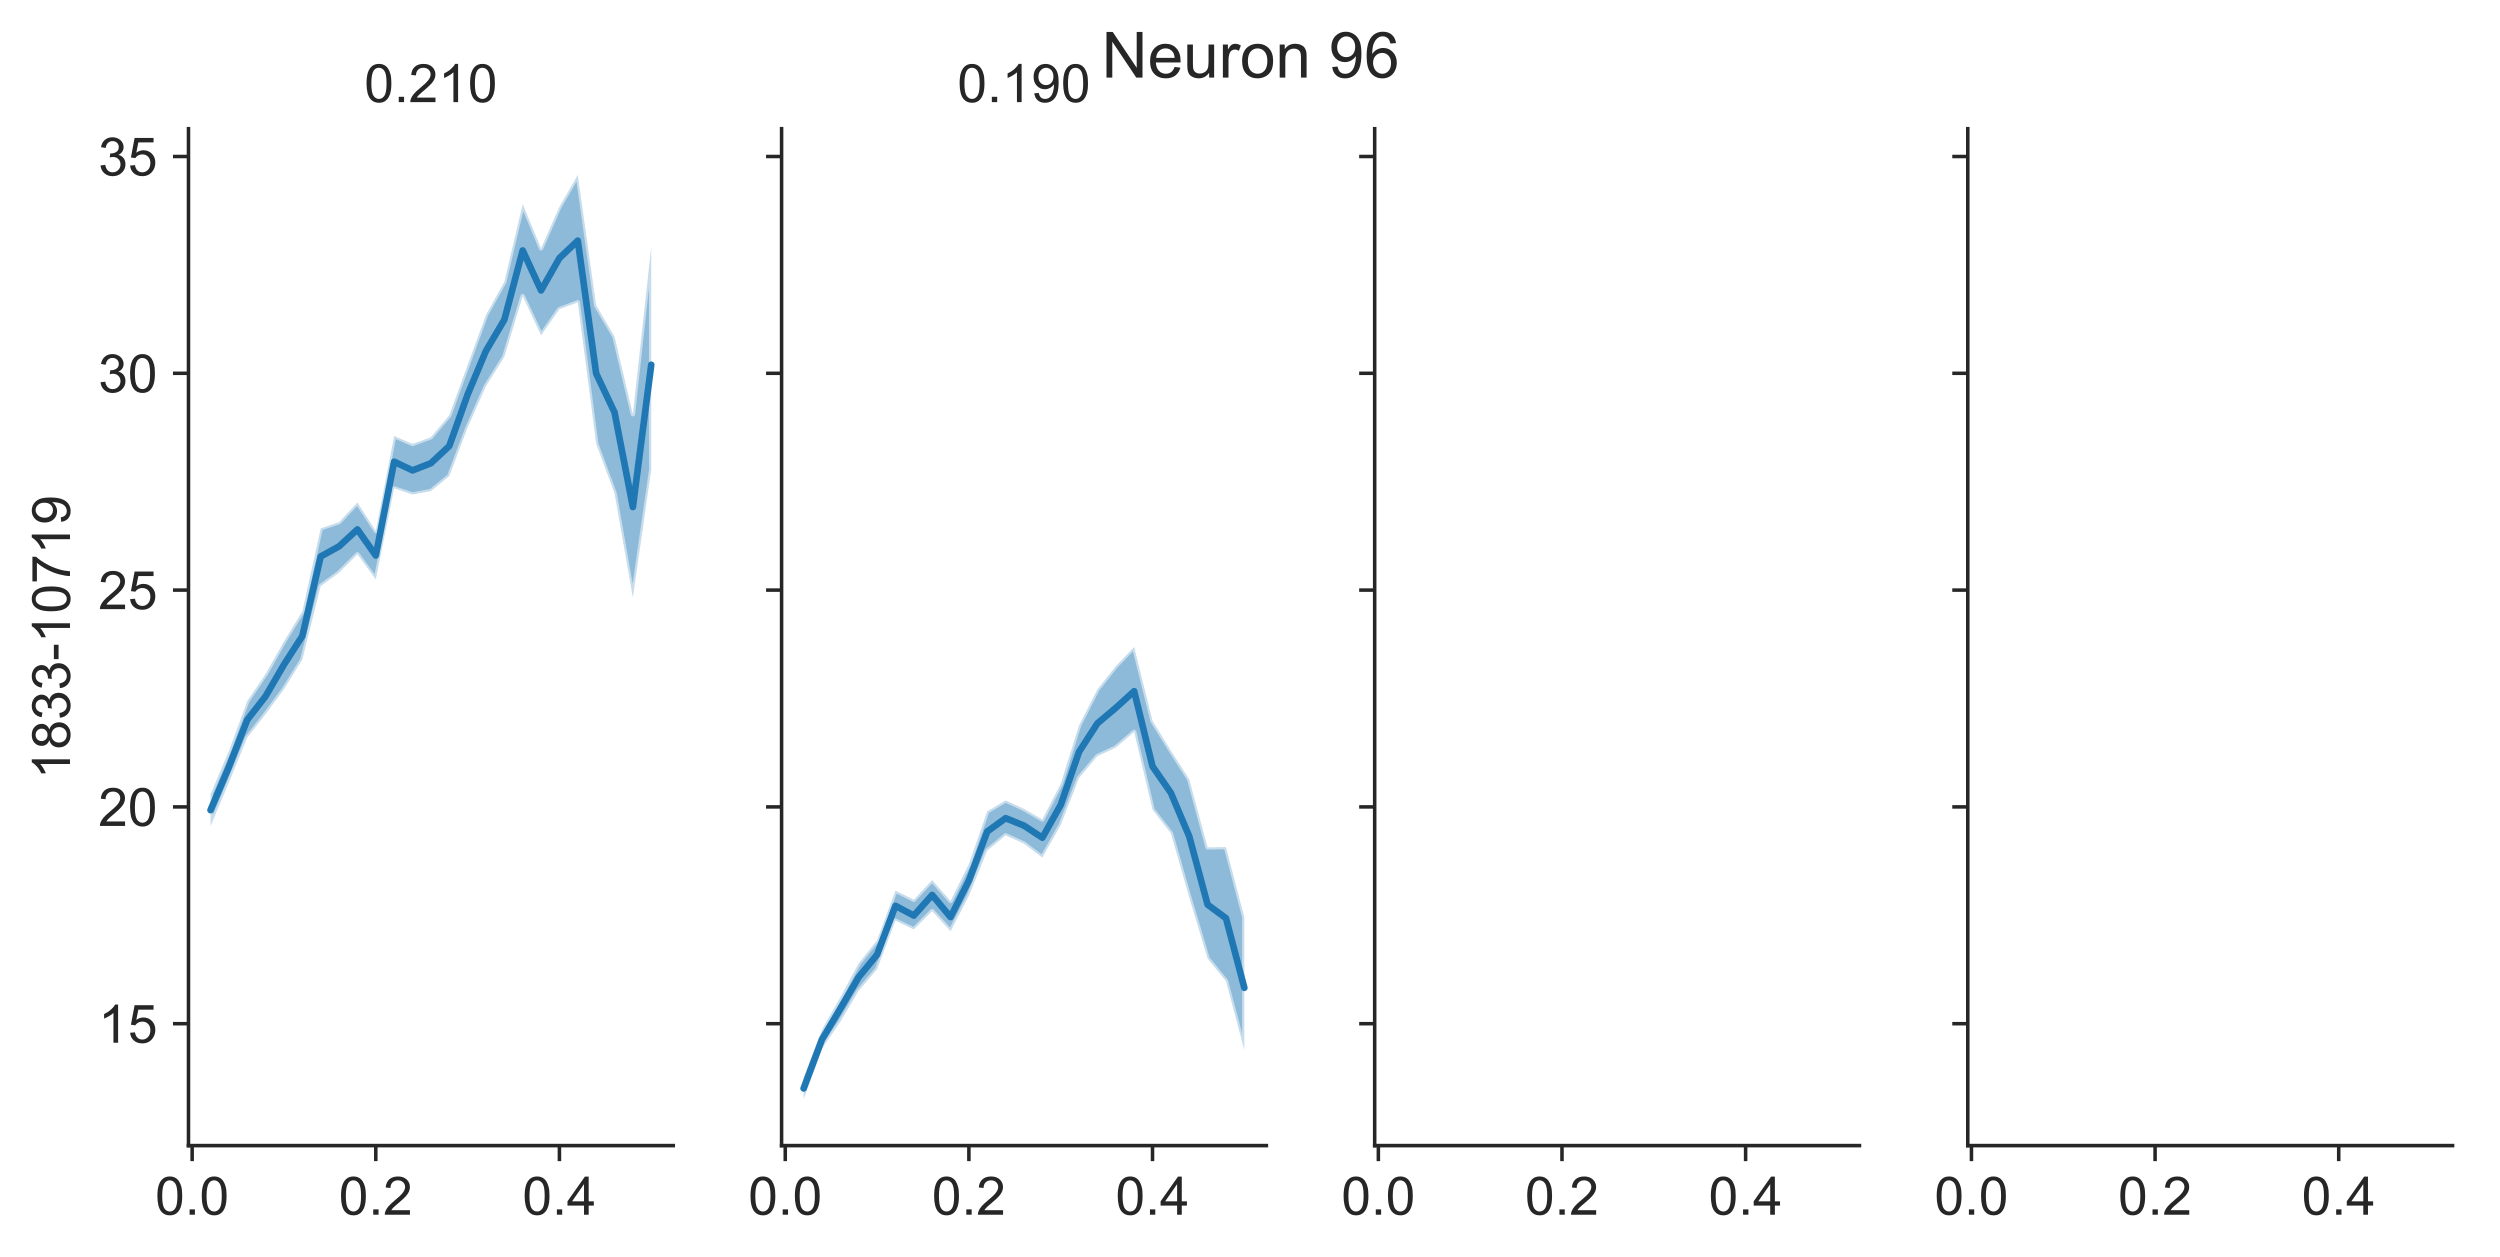 <?xml version="1.0" encoding="utf-8" standalone="no"?>
<!DOCTYPE svg PUBLIC "-//W3C//DTD SVG 1.1//EN"
  "http://www.w3.org/Graphics/SVG/1.1/DTD/svg11.dtd">
<!-- Created with matplotlib (https://matplotlib.org/) -->
<svg height="283.614pt" version="1.1" viewBox="0 0 563.982 283.614" width="563.982pt" xmlns="http://www.w3.org/2000/svg" xmlns:xlink="http://www.w3.org/1999/xlink">
 <defs>
  <style type="text/css">
*{stroke-linecap:butt;stroke-linejoin:round;}
  </style>
 </defs>
 <g id="figure_1">
  <g id="patch_1">
   <path d="M 0 283.614 
L 563.982 283.614 
L 563.982 0 
L 0 0 
z
" style="fill:#ffffff;"/>
  </g>
  <g id="axes_1">
   <g id="patch_2">
    <path d="M 42.521 258.44 
L 151.886 258.44 
L 151.886 29.04 
L 42.521 29.04 
z
" style="fill:#ffffff;"/>
   </g>
   <g id="matplotlib.axis_1">
    <g id="xtick_1">
     <g id="line2d_1">
      <defs>
       <path d="M 0 0 
L 0 3.5 
" id="m3f0f05c6d9" style="stroke:#262626;stroke-width:0.8;"/>
      </defs>
      <g>
       <use style="fill:#262626;stroke:#262626;stroke-width:0.8;" x="43.349" xlink:href="#m3f0f05c6d9" y="258.44"/>
      </g>
     </g>
     <g id="text_1">
      <!-- 0.0 -->
      <defs>
       <path d="M 4.156 35.297 
Q 4.156 48 6.766 55.734 
Q 9.375 63.484 14.516 67.672 
Q 19.672 71.875 27.484 71.875 
Q 33.25 71.875 37.594 69.547 
Q 41.938 67.234 44.766 62.859 
Q 47.609 58.5 49.219 52.219 
Q 50.828 45.953 50.828 35.297 
Q 50.828 22.703 48.234 14.969 
Q 45.656 7.234 40.5 3 
Q 35.359 -1.219 27.484 -1.219 
Q 17.141 -1.219 11.234 6.203 
Q 4.156 15.141 4.156 35.297 
z
M 13.188 35.297 
Q 13.188 17.672 17.312 11.828 
Q 21.438 6 27.484 6 
Q 33.547 6 37.672 11.859 
Q 41.797 17.719 41.797 35.297 
Q 41.797 52.984 37.672 58.781 
Q 33.547 64.594 27.391 64.594 
Q 21.344 64.594 17.719 59.469 
Q 13.188 52.938 13.188 35.297 
z
" id="ArialMT-48"/>
       <path d="M 9.078 0 
L 9.078 10.016 
L 19.094 10.016 
L 19.094 0 
z
" id="ArialMT-46"/>
      </defs>
      <g style="fill:#262626;" transform="translate(35.009 274.029)scale(0.12 -0.12)">
       <use xlink:href="#ArialMT-48"/>
       <use x="55.615" xlink:href="#ArialMT-46"/>
       <use x="83.398" xlink:href="#ArialMT-48"/>
      </g>
     </g>
    </g>
    <g id="xtick_2">
     <g id="line2d_2">
      <g>
       <use style="fill:#262626;stroke:#262626;stroke-width:0.8;" x="84.775" xlink:href="#m3f0f05c6d9" y="258.44"/>
      </g>
     </g>
     <g id="text_2">
      <!-- 0.2 -->
      <defs>
       <path d="M 50.344 8.453 
L 50.344 0 
L 3.031 0 
Q 2.938 3.172 4.047 6.109 
Q 5.859 10.938 9.828 15.625 
Q 13.812 20.312 21.344 26.469 
Q 33.016 36.031 37.109 41.625 
Q 41.219 47.219 41.219 52.203 
Q 41.219 57.422 37.469 61 
Q 33.734 64.594 27.734 64.594 
Q 21.391 64.594 17.578 60.781 
Q 13.766 56.984 13.719 50.25 
L 4.688 51.172 
Q 5.609 61.281 11.656 66.578 
Q 17.719 71.875 27.938 71.875 
Q 38.234 71.875 44.234 66.156 
Q 50.25 60.453 50.25 52 
Q 50.25 47.703 48.484 43.547 
Q 46.734 39.406 42.656 34.812 
Q 38.578 30.219 29.109 22.219 
Q 21.188 15.578 18.938 13.203 
Q 16.703 10.844 15.234 8.453 
z
" id="ArialMT-50"/>
      </defs>
      <g style="fill:#262626;" transform="translate(76.435 274.029)scale(0.12 -0.12)">
       <use xlink:href="#ArialMT-48"/>
       <use x="55.615" xlink:href="#ArialMT-46"/>
       <use x="83.398" xlink:href="#ArialMT-50"/>
      </g>
     </g>
    </g>
    <g id="xtick_3">
     <g id="line2d_3">
      <g>
       <use style="fill:#262626;stroke:#262626;stroke-width:0.8;" x="126.201" xlink:href="#m3f0f05c6d9" y="258.44"/>
      </g>
     </g>
     <g id="text_3">
      <!-- 0.4 -->
      <defs>
       <path d="M 32.328 0 
L 32.328 17.141 
L 1.266 17.141 
L 1.266 25.203 
L 33.938 71.578 
L 41.109 71.578 
L 41.109 25.203 
L 50.781 25.203 
L 50.781 17.141 
L 41.109 17.141 
L 41.109 0 
z
M 32.328 25.203 
L 32.328 57.469 
L 9.906 25.203 
z
" id="ArialMT-52"/>
      </defs>
      <g style="fill:#262626;" transform="translate(117.861 274.029)scale(0.12 -0.12)">
       <use xlink:href="#ArialMT-48"/>
       <use x="55.615" xlink:href="#ArialMT-46"/>
       <use x="83.398" xlink:href="#ArialMT-52"/>
      </g>
     </g>
    </g>
   </g>
   <g id="matplotlib.axis_2">
    <g id="ytick_1">
     <g id="line2d_4">
      <defs>
       <path d="M 0 0 
L -3.5 0 
" id="mb19c525cdb" style="stroke:#262626;stroke-width:0.8;"/>
      </defs>
      <g>
       <use style="fill:#262626;stroke:#262626;stroke-width:0.8;" x="42.521" xlink:href="#mb19c525cdb" y="230.939"/>
      </g>
     </g>
     <g id="text_4">
      <!-- 15 -->
      <defs>
       <path d="M 37.25 0 
L 28.469 0 
L 28.469 56 
Q 25.297 52.984 20.141 49.953 
Q 14.984 46.922 10.891 45.406 
L 10.891 53.906 
Q 18.266 57.375 23.781 62.297 
Q 29.297 67.234 31.594 71.875 
L 37.25 71.875 
z
" id="ArialMT-49"/>
       <path d="M 4.156 18.75 
L 13.375 19.531 
Q 14.406 12.797 18.141 9.391 
Q 21.875 6 27.156 6 
Q 33.5 6 37.891 10.781 
Q 42.281 15.578 42.281 23.484 
Q 42.281 31 38.062 35.344 
Q 33.844 39.703 27 39.703 
Q 22.75 39.703 19.328 37.766 
Q 15.922 35.844 13.969 32.766 
L 5.719 33.844 
L 12.641 70.609 
L 48.25 70.609 
L 48.25 62.203 
L 19.672 62.203 
L 15.828 42.969 
Q 22.266 47.469 29.344 47.469 
Q 38.719 47.469 45.156 40.969 
Q 51.609 34.469 51.609 24.266 
Q 51.609 14.547 45.953 7.469 
Q 39.062 -1.219 27.156 -1.219 
Q 17.391 -1.219 11.203 4.25 
Q 5.031 9.719 4.156 18.75 
z
" id="ArialMT-53"/>
      </defs>
      <g style="fill:#262626;" transform="translate(22.174 235.234)scale(0.12 -0.12)">
       <use xlink:href="#ArialMT-49"/>
       <use x="55.615" xlink:href="#ArialMT-53"/>
      </g>
     </g>
    </g>
    <g id="ytick_2">
     <g id="line2d_5">
      <g>
       <use style="fill:#262626;stroke:#262626;stroke-width:0.8;" x="42.521" xlink:href="#mb19c525cdb" y="182.029"/>
      </g>
     </g>
     <g id="text_5">
      <!-- 20 -->
      <g style="fill:#262626;" transform="translate(22.174 186.324)scale(0.12 -0.12)">
       <use xlink:href="#ArialMT-50"/>
       <use x="55.615" xlink:href="#ArialMT-48"/>
      </g>
     </g>
    </g>
    <g id="ytick_3">
     <g id="line2d_6">
      <g>
       <use style="fill:#262626;stroke:#262626;stroke-width:0.8;" x="42.521" xlink:href="#mb19c525cdb" y="133.119"/>
      </g>
     </g>
     <g id="text_6">
      <!-- 25 -->
      <g style="fill:#262626;" transform="translate(22.174 137.414)scale(0.12 -0.12)">
       <use xlink:href="#ArialMT-50"/>
       <use x="55.615" xlink:href="#ArialMT-53"/>
      </g>
     </g>
    </g>
    <g id="ytick_4">
     <g id="line2d_7">
      <g>
       <use style="fill:#262626;stroke:#262626;stroke-width:0.8;" x="42.521" xlink:href="#mb19c525cdb" y="84.21"/>
      </g>
     </g>
     <g id="text_7">
      <!-- 30 -->
      <defs>
       <path d="M 4.203 18.891 
L 12.984 20.062 
Q 14.5 12.594 18.141 9.297 
Q 21.781 6 27 6 
Q 33.203 6 37.469 10.297 
Q 41.75 14.594 41.75 20.953 
Q 41.75 27 37.797 30.922 
Q 33.844 34.859 27.734 34.859 
Q 25.25 34.859 21.531 33.891 
L 22.516 41.609 
Q 23.391 41.5 23.922 41.5 
Q 29.547 41.5 34.031 44.422 
Q 38.531 47.359 38.531 53.469 
Q 38.531 58.297 35.25 61.469 
Q 31.984 64.656 26.812 64.656 
Q 21.688 64.656 18.266 61.422 
Q 14.844 58.203 13.875 51.766 
L 5.078 53.328 
Q 6.688 62.156 12.391 67.016 
Q 18.109 71.875 26.609 71.875 
Q 32.469 71.875 37.391 69.359 
Q 42.328 66.844 44.938 62.5 
Q 47.562 58.156 47.562 53.266 
Q 47.562 48.641 45.062 44.828 
Q 42.578 41.016 37.703 38.766 
Q 44.047 37.312 47.562 32.688 
Q 51.078 28.078 51.078 21.141 
Q 51.078 11.766 44.234 5.25 
Q 37.406 -1.266 26.953 -1.266 
Q 17.531 -1.266 11.297 4.344 
Q 5.078 9.969 4.203 18.891 
z
" id="ArialMT-51"/>
      </defs>
      <g style="fill:#262626;" transform="translate(22.174 88.504)scale(0.12 -0.12)">
       <use xlink:href="#ArialMT-51"/>
       <use x="55.615" xlink:href="#ArialMT-48"/>
      </g>
     </g>
    </g>
    <g id="ytick_5">
     <g id="line2d_8">
      <g>
       <use style="fill:#262626;stroke:#262626;stroke-width:0.8;" x="42.521" xlink:href="#mb19c525cdb" y="35.3"/>
      </g>
     </g>
     <g id="text_8">
      <!-- 35 -->
      <g style="fill:#262626;" transform="translate(22.174 39.595)scale(0.12 -0.12)">
       <use xlink:href="#ArialMT-51"/>
       <use x="55.615" xlink:href="#ArialMT-53"/>
      </g>
     </g>
    </g>
    <g id="text_9">
     <!-- 1833-10719 -->
     <defs>
      <path d="M 17.672 38.812 
Q 12.203 40.828 9.562 44.531 
Q 6.938 48.25 6.938 53.422 
Q 6.938 61.234 12.547 66.547 
Q 18.172 71.875 27.484 71.875 
Q 36.859 71.875 42.578 66.422 
Q 48.297 60.984 48.297 53.172 
Q 48.297 48.188 45.672 44.5 
Q 43.062 40.828 37.75 38.812 
Q 44.344 36.672 47.781 31.875 
Q 51.219 27.094 51.219 20.453 
Q 51.219 11.281 44.719 5.031 
Q 38.234 -1.219 27.641 -1.219 
Q 17.047 -1.219 10.547 5.047 
Q 4.047 11.328 4.047 20.703 
Q 4.047 27.688 7.594 32.391 
Q 11.141 37.109 17.672 38.812 
z
M 15.922 53.719 
Q 15.922 48.641 19.188 45.406 
Q 22.469 42.188 27.688 42.188 
Q 32.766 42.188 36.016 45.375 
Q 39.266 48.578 39.266 53.219 
Q 39.266 58.062 35.906 61.359 
Q 32.562 64.656 27.594 64.656 
Q 22.562 64.656 19.234 61.422 
Q 15.922 58.203 15.922 53.719 
z
M 13.094 20.656 
Q 13.094 16.891 14.875 13.375 
Q 16.656 9.859 20.172 7.922 
Q 23.688 6 27.734 6 
Q 34.031 6 38.125 10.047 
Q 42.234 14.109 42.234 20.359 
Q 42.234 26.703 38.016 30.859 
Q 33.797 35.016 27.438 35.016 
Q 21.234 35.016 17.156 30.906 
Q 13.094 26.812 13.094 20.656 
z
" id="ArialMT-56"/>
      <path d="M 3.172 21.484 
L 3.172 30.328 
L 30.172 30.328 
L 30.172 21.484 
z
" id="ArialMT-45"/>
      <path d="M 4.734 62.203 
L 4.734 70.656 
L 51.078 70.656 
L 51.078 63.812 
Q 44.234 56.547 37.516 44.484 
Q 30.812 32.422 27.156 19.672 
Q 24.516 10.688 23.781 0 
L 14.75 0 
Q 14.891 8.453 18.062 20.406 
Q 21.234 32.375 27.172 43.484 
Q 33.109 54.594 39.797 62.203 
z
" id="ArialMT-55"/>
      <path d="M 5.469 16.547 
L 13.922 17.328 
Q 14.984 11.375 18.016 8.688 
Q 21.047 6 25.781 6 
Q 29.828 6 32.875 7.859 
Q 35.938 9.719 37.891 12.812 
Q 39.844 15.922 41.156 21.188 
Q 42.484 26.469 42.484 31.938 
Q 42.484 32.516 42.438 33.688 
Q 39.797 29.5 35.234 26.875 
Q 30.672 24.266 25.344 24.266 
Q 16.453 24.266 10.297 30.703 
Q 4.156 37.156 4.156 47.703 
Q 4.156 58.594 10.578 65.234 
Q 17 71.875 26.656 71.875 
Q 33.641 71.875 39.422 68.109 
Q 45.219 64.359 48.219 57.391 
Q 51.219 50.438 51.219 37.25 
Q 51.219 23.531 48.234 15.406 
Q 45.266 7.281 39.375 3.031 
Q 33.5 -1.219 25.594 -1.219 
Q 17.188 -1.219 11.859 3.438 
Q 6.547 8.109 5.469 16.547 
z
M 41.453 48.141 
Q 41.453 55.719 37.422 60.156 
Q 33.406 64.594 27.734 64.594 
Q 21.875 64.594 17.531 59.812 
Q 13.188 55.031 13.188 47.406 
Q 13.188 40.578 17.312 36.297 
Q 21.438 32.031 27.484 32.031 
Q 33.594 32.031 37.516 36.297 
Q 41.453 40.578 41.453 48.141 
z
" id="ArialMT-57"/>
     </defs>
     <g style="fill:#262626;" transform="translate(15.789 175.767)rotate(-90)scale(0.12 -0.12)">
      <use xlink:href="#ArialMT-49"/>
      <use x="55.615" xlink:href="#ArialMT-56"/>
      <use x="111.23" xlink:href="#ArialMT-51"/>
      <use x="166.846" xlink:href="#ArialMT-51"/>
      <use x="222.461" xlink:href="#ArialMT-45"/>
      <use x="255.762" xlink:href="#ArialMT-49"/>
      <use x="311.377" xlink:href="#ArialMT-48"/>
      <use x="366.992" xlink:href="#ArialMT-55"/>
      <use x="422.607" xlink:href="#ArialMT-49"/>
      <use x="478.223" xlink:href="#ArialMT-57"/>
     </g>
    </g>
   </g>
   <g id="PolyCollection_1">
    <defs>
     <path d="M 47.492 -104.451 
L 47.492 -97.212 
L 51.634 -107.083 
L 55.777 -117.206 
L 59.92 -122.516 
L 64.062 -128.131 
L 68.205 -134.815 
L 72.347 -151.393 
L 76.49 -154.428 
L 80.633 -158.563 
L 84.775 -152.89 
L 88.918 -173.436 
L 93.06 -172.054 
L 97.203 -172.821 
L 101.346 -176.197 
L 105.488 -187.162 
L 109.631 -196.494 
L 113.774 -203.111 
L 117.916 -216.811 
L 122.059 -207.96 
L 126.201 -213.861 
L 130.344 -215.41 
L 134.487 -183.536 
L 138.629 -172.348 
L 142.772 -148.785 
L 146.914 -177.631 
L 146.914 -227.929 
L 146.914 -227.929 
L 142.772 -190.183 
L 138.629 -207.698 
L 134.487 -214.737 
L 130.344 -244.147 
L 126.201 -236.974 
L 122.059 -227.588 
L 117.916 -237.579 
L 113.774 -220.046 
L 109.631 -212.577 
L 105.488 -201.267 
L 101.346 -189.925 
L 97.203 -184.99 
L 93.06 -183.462 
L 88.918 -185.261 
L 84.775 -163.852 
L 80.633 -170.259 
L 76.49 -165.83 
L 72.347 -164.427 
L 68.205 -145.694 
L 64.062 -138.912 
L 59.92 -131.583 
L 55.777 -125.446 
L 51.634 -114.203 
L 47.492 -104.451 
z
" id="m1590991c28" style="stroke:#ffffff;stroke-opacity:0.5;"/>
    </defs>
    <g clip-path="url(#ped9fa9334b)">
     <use style="fill:#1f77b4;fill-opacity:0.5;stroke:#ffffff;stroke-opacity:0.5;" x="0" xlink:href="#m1590991c28" y="283.614"/>
    </g>
   </g>
   <g id="line2d_9">
    <path clip-path="url(#ped9fa9334b)" d="M 47.492 182.754 
L 51.634 173.018 
L 55.777 162.394 
L 59.92 157.059 
L 64.062 149.927 
L 68.205 143.482 
L 72.347 125.542 
L 76.49 123.252 
L 80.633 119.435 
L 84.775 125.319 
L 88.918 104.16 
L 93.06 106.116 
L 97.203 104.498 
L 101.346 100.63 
L 105.488 89.024 
L 109.631 79.149 
L 113.774 72.135 
L 117.916 56.504 
L 122.059 65.514 
L 126.201 58.229 
L 130.344 54.289 
L 134.487 84.244 
L 138.629 93.016 
L 142.772 114.381 
L 146.914 82.292 
" style="fill:none;stroke:#1f77b4;stroke-linecap:round;stroke-width:1.5;"/>
   </g>
   <g id="patch_3">
    <path d="M 42.521 258.44 
L 42.521 29.04 
" style="fill:none;stroke:#262626;stroke-linecap:square;stroke-linejoin:miter;stroke-width:0.8;"/>
   </g>
   <g id="patch_4">
    <path d="M 42.521 258.44 
L 151.886 258.44 
" style="fill:none;stroke:#262626;stroke-linecap:square;stroke-linejoin:miter;stroke-width:0.8;"/>
   </g>
   <g id="text_10">
    <!-- 0.210 -->
    <g style="fill:#262626;" transform="translate(82.19 23.04)scale(0.12 -0.12)">
     <use xlink:href="#ArialMT-48"/>
     <use x="55.615" xlink:href="#ArialMT-46"/>
     <use x="83.398" xlink:href="#ArialMT-50"/>
     <use x="139.014" xlink:href="#ArialMT-49"/>
     <use x="194.629" xlink:href="#ArialMT-48"/>
    </g>
   </g>
  </g>
  <g id="axes_2">
   <g id="patch_5">
    <path d="M 176.319 258.44 
L 285.684 258.44 
L 285.684 29.04 
L 176.319 29.04 
z
" style="fill:#ffffff;"/>
   </g>
   <g id="matplotlib.axis_3">
    <g id="xtick_4">
     <g id="line2d_10">
      <g>
       <use style="fill:#262626;stroke:#262626;stroke-width:0.8;" x="177.148" xlink:href="#m3f0f05c6d9" y="258.44"/>
      </g>
     </g>
     <g id="text_11">
      <!-- 0.0 -->
      <g style="fill:#262626;" transform="translate(168.808 274.029)scale(0.12 -0.12)">
       <use xlink:href="#ArialMT-48"/>
       <use x="55.615" xlink:href="#ArialMT-46"/>
       <use x="83.398" xlink:href="#ArialMT-48"/>
      </g>
     </g>
    </g>
    <g id="xtick_5">
     <g id="line2d_11">
      <g>
       <use style="fill:#262626;stroke:#262626;stroke-width:0.8;" x="218.574" xlink:href="#m3f0f05c6d9" y="258.44"/>
      </g>
     </g>
     <g id="text_12">
      <!-- 0.2 -->
      <g style="fill:#262626;" transform="translate(210.234 274.029)scale(0.12 -0.12)">
       <use xlink:href="#ArialMT-48"/>
       <use x="55.615" xlink:href="#ArialMT-46"/>
       <use x="83.398" xlink:href="#ArialMT-50"/>
      </g>
     </g>
    </g>
    <g id="xtick_6">
     <g id="line2d_12">
      <g>
       <use style="fill:#262626;stroke:#262626;stroke-width:0.8;" x="260" xlink:href="#m3f0f05c6d9" y="258.44"/>
      </g>
     </g>
     <g id="text_13">
      <!-- 0.4 -->
      <g style="fill:#262626;" transform="translate(251.66 274.029)scale(0.12 -0.12)">
       <use xlink:href="#ArialMT-48"/>
       <use x="55.615" xlink:href="#ArialMT-46"/>
       <use x="83.398" xlink:href="#ArialMT-52"/>
      </g>
     </g>
    </g>
   </g>
   <g id="matplotlib.axis_4">
    <g id="ytick_6">
     <g id="line2d_13">
      <g>
       <use style="fill:#262626;stroke:#262626;stroke-width:0.8;" x="176.319" xlink:href="#mb19c525cdb" y="230.939"/>
      </g>
     </g>
    </g>
    <g id="ytick_7">
     <g id="line2d_14">
      <g>
       <use style="fill:#262626;stroke:#262626;stroke-width:0.8;" x="176.319" xlink:href="#mb19c525cdb" y="182.029"/>
      </g>
     </g>
    </g>
    <g id="ytick_8">
     <g id="line2d_15">
      <g>
       <use style="fill:#262626;stroke:#262626;stroke-width:0.8;" x="176.319" xlink:href="#mb19c525cdb" y="133.119"/>
      </g>
     </g>
    </g>
    <g id="ytick_9">
     <g id="line2d_16">
      <g>
       <use style="fill:#262626;stroke:#262626;stroke-width:0.8;" x="176.319" xlink:href="#mb19c525cdb" y="84.21"/>
      </g>
     </g>
    </g>
    <g id="ytick_10">
     <g id="line2d_17">
      <g>
       <use style="fill:#262626;stroke:#262626;stroke-width:0.8;" x="176.319" xlink:href="#mb19c525cdb" y="35.3"/>
      </g>
     </g>
    </g>
   </g>
   <g id="PolyCollection_2">
    <defs>
     <path d="M 181.29 -40.554 
L 181.29 -35.602 
L 185.433 -47.021 
L 189.576 -53.099 
L 193.718 -60.109 
L 197.861 -64.964 
L 202.004 -75.922 
L 206.146 -73.932 
L 210.289 -78.081 
L 214.431 -73.544 
L 218.574 -81.476 
L 222.717 -91.727 
L 226.859 -95.163 
L 231.002 -93.285 
L 235.144 -90.146 
L 239.287 -97.494 
L 243.43 -108.117 
L 247.572 -113.032 
L 251.715 -114.956 
L 255.857 -118.497 
L 260 -100.943 
L 264.143 -95.608 
L 268.285 -81.173 
L 272.428 -67.354 
L 276.571 -62.275 
L 280.713 -46.73 
L 280.713 -76.683 
L 280.713 -76.683 
L 276.571 -92.524 
L 272.428 -92.452 
L 268.285 -107.812 
L 264.143 -114.283 
L 260 -120.998 
L 255.857 -137.659 
L 251.715 -133.356 
L 247.572 -128.116 
L 243.43 -120 
L 239.287 -106.799 
L 235.144 -98.743 
L 231.002 -101.14 
L 226.859 -103.043 
L 222.717 -100.612 
L 218.574 -88.692 
L 214.431 -80.371 
L 210.289 -85.08 
L 206.146 -80.647 
L 202.004 -82.708 
L 197.861 -71.507 
L 193.718 -66.312 
L 189.576 -58.626 
L 185.433 -51.342 
L 181.29 -40.554 
z
" id="mecf151919a" style="stroke:#ffffff;stroke-opacity:0.5;"/>
    </defs>
    <g clip-path="url(#p67697d9764)">
     <use style="fill:#1f77b4;fill-opacity:0.5;stroke:#ffffff;stroke-opacity:0.5;" x="0" xlink:href="#mecf151919a" y="283.614"/>
    </g>
   </g>
   <g id="line2d_18">
    <path clip-path="url(#p67697d9764)" d="M 181.29 245.539 
L 185.433 234.497 
L 189.576 227.553 
L 193.718 220.427 
L 197.861 215.365 
L 202.004 204.343 
L 206.146 206.551 
L 210.289 201.9 
L 214.431 206.882 
L 218.574 198.643 
L 222.717 187.579 
L 226.859 184.573 
L 231.002 186.256 
L 235.144 188.979 
L 239.287 181.578 
L 243.43 169.599 
L 247.572 163.181 
L 251.715 159.69 
L 255.857 155.926 
L 260 172.89 
L 264.143 178.868 
L 268.285 188.68 
L 272.428 204.079 
L 276.571 207.14 
L 280.713 222.843 
" style="fill:none;stroke:#1f77b4;stroke-linecap:round;stroke-width:1.5;"/>
   </g>
   <g id="patch_6">
    <path d="M 176.319 258.44 
L 176.319 29.04 
" style="fill:none;stroke:#262626;stroke-linecap:square;stroke-linejoin:miter;stroke-width:0.8;"/>
   </g>
   <g id="patch_7">
    <path d="M 176.319 258.44 
L 285.684 258.44 
" style="fill:none;stroke:#262626;stroke-linecap:square;stroke-linejoin:miter;stroke-width:0.8;"/>
   </g>
   <g id="text_14">
    <!-- 0.190 -->
    <g style="fill:#262626;" transform="translate(215.989 23.04)scale(0.12 -0.12)">
     <use xlink:href="#ArialMT-48"/>
     <use x="55.615" xlink:href="#ArialMT-46"/>
     <use x="83.398" xlink:href="#ArialMT-49"/>
     <use x="139.014" xlink:href="#ArialMT-57"/>
     <use x="194.629" xlink:href="#ArialMT-48"/>
    </g>
   </g>
  </g>
  <g id="axes_3">
   <g id="patch_8">
    <path d="M 310.118 258.44 
L 419.483 258.44 
L 419.483 29.04 
L 310.118 29.04 
z
" style="fill:#ffffff;"/>
   </g>
   <g id="matplotlib.axis_5">
    <g id="xtick_7">
     <g id="line2d_19">
      <g>
       <use style="fill:#262626;stroke:#262626;stroke-width:0.8;" x="310.947" xlink:href="#m3f0f05c6d9" y="258.44"/>
      </g>
     </g>
     <g id="text_15">
      <!-- 0.0 -->
      <g style="fill:#262626;" transform="translate(302.607 274.029)scale(0.12 -0.12)">
       <use xlink:href="#ArialMT-48"/>
       <use x="55.615" xlink:href="#ArialMT-46"/>
       <use x="83.398" xlink:href="#ArialMT-48"/>
      </g>
     </g>
    </g>
    <g id="xtick_8">
     <g id="line2d_20">
      <g>
       <use style="fill:#262626;stroke:#262626;stroke-width:0.8;" x="352.373" xlink:href="#m3f0f05c6d9" y="258.44"/>
      </g>
     </g>
     <g id="text_16">
      <!-- 0.2 -->
      <g style="fill:#262626;" transform="translate(344.033 274.029)scale(0.12 -0.12)">
       <use xlink:href="#ArialMT-48"/>
       <use x="55.615" xlink:href="#ArialMT-46"/>
       <use x="83.398" xlink:href="#ArialMT-50"/>
      </g>
     </g>
    </g>
    <g id="xtick_9">
     <g id="line2d_21">
      <g>
       <use style="fill:#262626;stroke:#262626;stroke-width:0.8;" x="393.799" xlink:href="#m3f0f05c6d9" y="258.44"/>
      </g>
     </g>
     <g id="text_17">
      <!-- 0.4 -->
      <g style="fill:#262626;" transform="translate(385.459 274.029)scale(0.12 -0.12)">
       <use xlink:href="#ArialMT-48"/>
       <use x="55.615" xlink:href="#ArialMT-46"/>
       <use x="83.398" xlink:href="#ArialMT-52"/>
      </g>
     </g>
    </g>
   </g>
   <g id="matplotlib.axis_6">
    <g id="ytick_11">
     <g id="line2d_22">
      <g>
       <use style="fill:#262626;stroke:#262626;stroke-width:0.8;" x="310.118" xlink:href="#mb19c525cdb" y="230.939"/>
      </g>
     </g>
    </g>
    <g id="ytick_12">
     <g id="line2d_23">
      <g>
       <use style="fill:#262626;stroke:#262626;stroke-width:0.8;" x="310.118" xlink:href="#mb19c525cdb" y="182.029"/>
      </g>
     </g>
    </g>
    <g id="ytick_13">
     <g id="line2d_24">
      <g>
       <use style="fill:#262626;stroke:#262626;stroke-width:0.8;" x="310.118" xlink:href="#mb19c525cdb" y="133.119"/>
      </g>
     </g>
    </g>
    <g id="ytick_14">
     <g id="line2d_25">
      <g>
       <use style="fill:#262626;stroke:#262626;stroke-width:0.8;" x="310.118" xlink:href="#mb19c525cdb" y="84.21"/>
      </g>
     </g>
    </g>
    <g id="ytick_15">
     <g id="line2d_26">
      <g>
       <use style="fill:#262626;stroke:#262626;stroke-width:0.8;" x="310.118" xlink:href="#mb19c525cdb" y="35.3"/>
      </g>
     </g>
    </g>
   </g>
   <g id="patch_9">
    <path d="M 310.118 258.44 
L 310.118 29.04 
" style="fill:none;stroke:#262626;stroke-linecap:square;stroke-linejoin:miter;stroke-width:0.8;"/>
   </g>
   <g id="patch_10">
    <path d="M 310.118 258.44 
L 419.483 258.44 
" style="fill:none;stroke:#262626;stroke-linecap:square;stroke-linejoin:miter;stroke-width:0.8;"/>
   </g>
  </g>
  <g id="axes_4">
   <g id="patch_11">
    <path d="M 443.917 258.44 
L 553.282 258.44 
L 553.282 29.04 
L 443.917 29.04 
z
" style="fill:#ffffff;"/>
   </g>
   <g id="matplotlib.axis_7">
    <g id="xtick_10">
     <g id="line2d_27">
      <g>
       <use style="fill:#262626;stroke:#262626;stroke-width:0.8;" x="444.745" xlink:href="#m3f0f05c6d9" y="258.44"/>
      </g>
     </g>
     <g id="text_18">
      <!-- 0.0 -->
      <g style="fill:#262626;" transform="translate(436.405 274.029)scale(0.12 -0.12)">
       <use xlink:href="#ArialMT-48"/>
       <use x="55.615" xlink:href="#ArialMT-46"/>
       <use x="83.398" xlink:href="#ArialMT-48"/>
      </g>
     </g>
    </g>
    <g id="xtick_11">
     <g id="line2d_28">
      <g>
       <use style="fill:#262626;stroke:#262626;stroke-width:0.8;" x="486.171" xlink:href="#m3f0f05c6d9" y="258.44"/>
      </g>
     </g>
     <g id="text_19">
      <!-- 0.2 -->
      <g style="fill:#262626;" transform="translate(477.831 274.029)scale(0.12 -0.12)">
       <use xlink:href="#ArialMT-48"/>
       <use x="55.615" xlink:href="#ArialMT-46"/>
       <use x="83.398" xlink:href="#ArialMT-50"/>
      </g>
     </g>
    </g>
    <g id="xtick_12">
     <g id="line2d_29">
      <g>
       <use style="fill:#262626;stroke:#262626;stroke-width:0.8;" x="527.597" xlink:href="#m3f0f05c6d9" y="258.44"/>
      </g>
     </g>
     <g id="text_20">
      <!-- 0.4 -->
      <g style="fill:#262626;" transform="translate(519.257 274.029)scale(0.12 -0.12)">
       <use xlink:href="#ArialMT-48"/>
       <use x="55.615" xlink:href="#ArialMT-46"/>
       <use x="83.398" xlink:href="#ArialMT-52"/>
      </g>
     </g>
    </g>
   </g>
   <g id="matplotlib.axis_8">
    <g id="ytick_16">
     <g id="line2d_30">
      <g>
       <use style="fill:#262626;stroke:#262626;stroke-width:0.8;" x="443.917" xlink:href="#mb19c525cdb" y="230.939"/>
      </g>
     </g>
    </g>
    <g id="ytick_17">
     <g id="line2d_31">
      <g>
       <use style="fill:#262626;stroke:#262626;stroke-width:0.8;" x="443.917" xlink:href="#mb19c525cdb" y="182.029"/>
      </g>
     </g>
    </g>
    <g id="ytick_18">
     <g id="line2d_32">
      <g>
       <use style="fill:#262626;stroke:#262626;stroke-width:0.8;" x="443.917" xlink:href="#mb19c525cdb" y="133.119"/>
      </g>
     </g>
    </g>
    <g id="ytick_19">
     <g id="line2d_33">
      <g>
       <use style="fill:#262626;stroke:#262626;stroke-width:0.8;" x="443.917" xlink:href="#mb19c525cdb" y="84.21"/>
      </g>
     </g>
    </g>
    <g id="ytick_20">
     <g id="line2d_34">
      <g>
       <use style="fill:#262626;stroke:#262626;stroke-width:0.8;" x="443.917" xlink:href="#mb19c525cdb" y="35.3"/>
      </g>
     </g>
    </g>
   </g>
   <g id="patch_12">
    <path d="M 443.917 258.44 
L 443.917 29.04 
" style="fill:none;stroke:#262626;stroke-linecap:square;stroke-linejoin:miter;stroke-width:0.8;"/>
   </g>
   <g id="patch_13">
    <path d="M 443.917 258.44 
L 553.282 258.44 
" style="fill:none;stroke:#262626;stroke-linecap:square;stroke-linejoin:miter;stroke-width:0.8;"/>
   </g>
  </g>
  <g id="text_21">
   <!-- Neuron 96 -->
   <defs>
    <path d="M 7.625 0 
L 7.625 71.578 
L 17.328 71.578 
L 54.938 15.375 
L 54.938 71.578 
L 64.016 71.578 
L 64.016 0 
L 54.297 0 
L 16.703 56.25 
L 16.703 0 
z
" id="ArialMT-78"/>
    <path d="M 42.094 16.703 
L 51.172 15.578 
Q 49.031 7.625 43.219 3.219 
Q 37.406 -1.172 28.375 -1.172 
Q 17 -1.172 10.328 5.828 
Q 3.656 12.844 3.656 25.484 
Q 3.656 38.578 10.391 45.797 
Q 17.141 53.031 27.875 53.031 
Q 38.281 53.031 44.875 45.953 
Q 51.469 38.875 51.469 26.031 
Q 51.469 25.25 51.422 23.688 
L 12.75 23.688 
Q 13.234 15.141 17.578 10.594 
Q 21.922 6.062 28.422 6.062 
Q 33.25 6.062 36.672 8.594 
Q 40.094 11.141 42.094 16.703 
z
M 13.234 30.906 
L 42.188 30.906 
Q 41.609 37.453 38.875 40.719 
Q 34.672 45.797 27.984 45.797 
Q 21.922 45.797 17.797 41.75 
Q 13.672 37.703 13.234 30.906 
z
" id="ArialMT-101"/>
    <path d="M 40.578 0 
L 40.578 7.625 
Q 34.516 -1.172 24.125 -1.172 
Q 19.531 -1.172 15.547 0.578 
Q 11.578 2.344 9.641 5 
Q 7.719 7.672 6.938 11.531 
Q 6.391 14.109 6.391 19.734 
L 6.391 51.859 
L 15.188 51.859 
L 15.188 23.094 
Q 15.188 16.219 15.719 13.812 
Q 16.547 10.359 19.234 8.375 
Q 21.922 6.391 25.875 6.391 
Q 29.828 6.391 33.297 8.422 
Q 36.766 10.453 38.203 13.938 
Q 39.656 17.438 39.656 24.078 
L 39.656 51.859 
L 48.438 51.859 
L 48.438 0 
z
" id="ArialMT-117"/>
    <path d="M 6.5 0 
L 6.5 51.859 
L 14.406 51.859 
L 14.406 44 
Q 17.438 49.516 20 51.266 
Q 22.562 53.031 25.641 53.031 
Q 30.078 53.031 34.672 50.203 
L 31.641 42.047 
Q 28.422 43.953 25.203 43.953 
Q 22.312 43.953 20.016 42.219 
Q 17.719 40.484 16.75 37.406 
Q 15.281 32.719 15.281 27.156 
L 15.281 0 
z
" id="ArialMT-114"/>
    <path d="M 3.328 25.922 
Q 3.328 40.328 11.328 47.266 
Q 18.016 53.031 27.641 53.031 
Q 38.328 53.031 45.109 46.016 
Q 51.906 39.016 51.906 26.656 
Q 51.906 16.656 48.906 10.906 
Q 45.906 5.172 40.156 2 
Q 34.422 -1.172 27.641 -1.172 
Q 16.75 -1.172 10.031 5.812 
Q 3.328 12.797 3.328 25.922 
z
M 12.359 25.922 
Q 12.359 15.969 16.703 11.016 
Q 21.047 6.062 27.641 6.062 
Q 34.188 6.062 38.531 11.031 
Q 42.875 16.016 42.875 26.219 
Q 42.875 35.844 38.5 40.797 
Q 34.125 45.75 27.641 45.75 
Q 21.047 45.75 16.703 40.812 
Q 12.359 35.891 12.359 25.922 
z
" id="ArialMT-111"/>
    <path d="M 6.594 0 
L 6.594 51.859 
L 14.5 51.859 
L 14.5 44.484 
Q 20.219 53.031 31 53.031 
Q 35.688 53.031 39.625 51.344 
Q 43.562 49.656 45.516 46.922 
Q 47.469 44.188 48.25 40.438 
Q 48.734 37.984 48.734 31.891 
L 48.734 0 
L 39.938 0 
L 39.938 31.547 
Q 39.938 36.922 38.906 39.578 
Q 37.891 42.234 35.281 43.812 
Q 32.672 45.406 29.156 45.406 
Q 23.531 45.406 19.453 41.844 
Q 15.375 38.281 15.375 28.328 
L 15.375 0 
z
" id="ArialMT-110"/>
    <path id="ArialMT-32"/>
    <path d="M 49.75 54.047 
L 41.016 53.375 
Q 39.844 58.547 37.703 60.891 
Q 34.125 64.656 28.906 64.656 
Q 24.703 64.656 21.531 62.312 
Q 17.391 59.281 14.984 53.469 
Q 12.594 47.656 12.5 36.922 
Q 15.672 41.75 20.266 44.094 
Q 24.859 46.438 29.891 46.438 
Q 38.672 46.438 44.844 39.969 
Q 51.031 33.5 51.031 23.25 
Q 51.031 16.5 48.125 10.719 
Q 45.219 4.938 40.141 1.859 
Q 35.062 -1.219 28.609 -1.219 
Q 17.625 -1.219 10.688 6.859 
Q 3.766 14.938 3.766 33.5 
Q 3.766 54.25 11.422 63.672 
Q 18.109 71.875 29.438 71.875 
Q 37.891 71.875 43.281 67.141 
Q 48.688 62.406 49.75 54.047 
z
M 13.875 23.188 
Q 13.875 18.656 15.797 14.5 
Q 17.719 10.359 21.188 8.172 
Q 24.656 6 28.469 6 
Q 34.031 6 38.031 10.484 
Q 42.047 14.984 42.047 22.703 
Q 42.047 30.125 38.078 34.391 
Q 34.125 38.672 28.125 38.672 
Q 22.172 38.672 18.016 34.391 
Q 13.875 30.125 13.875 23.188 
z
" id="ArialMT-54"/>
   </defs>
   <g style="fill:#262626;" transform="translate(248.52 17.507)scale(0.144 -0.144)">
    <use xlink:href="#ArialMT-78"/>
    <use x="72.217" xlink:href="#ArialMT-101"/>
    <use x="127.832" xlink:href="#ArialMT-117"/>
    <use x="183.447" xlink:href="#ArialMT-114"/>
    <use x="216.748" xlink:href="#ArialMT-111"/>
    <use x="272.363" xlink:href="#ArialMT-110"/>
    <use x="327.979" xlink:href="#ArialMT-32"/>
    <use x="355.762" xlink:href="#ArialMT-57"/>
    <use x="411.377" xlink:href="#ArialMT-54"/>
   </g>
  </g>
 </g>
 <defs>
  <clipPath id="ped9fa9334b">
   <rect height="229.4" width="109.365" x="42.521" y="29.04"/>
  </clipPath>
  <clipPath id="p67697d9764">
   <rect height="229.4" width="109.365" x="176.319" y="29.04"/>
  </clipPath>
 </defs>
</svg>
